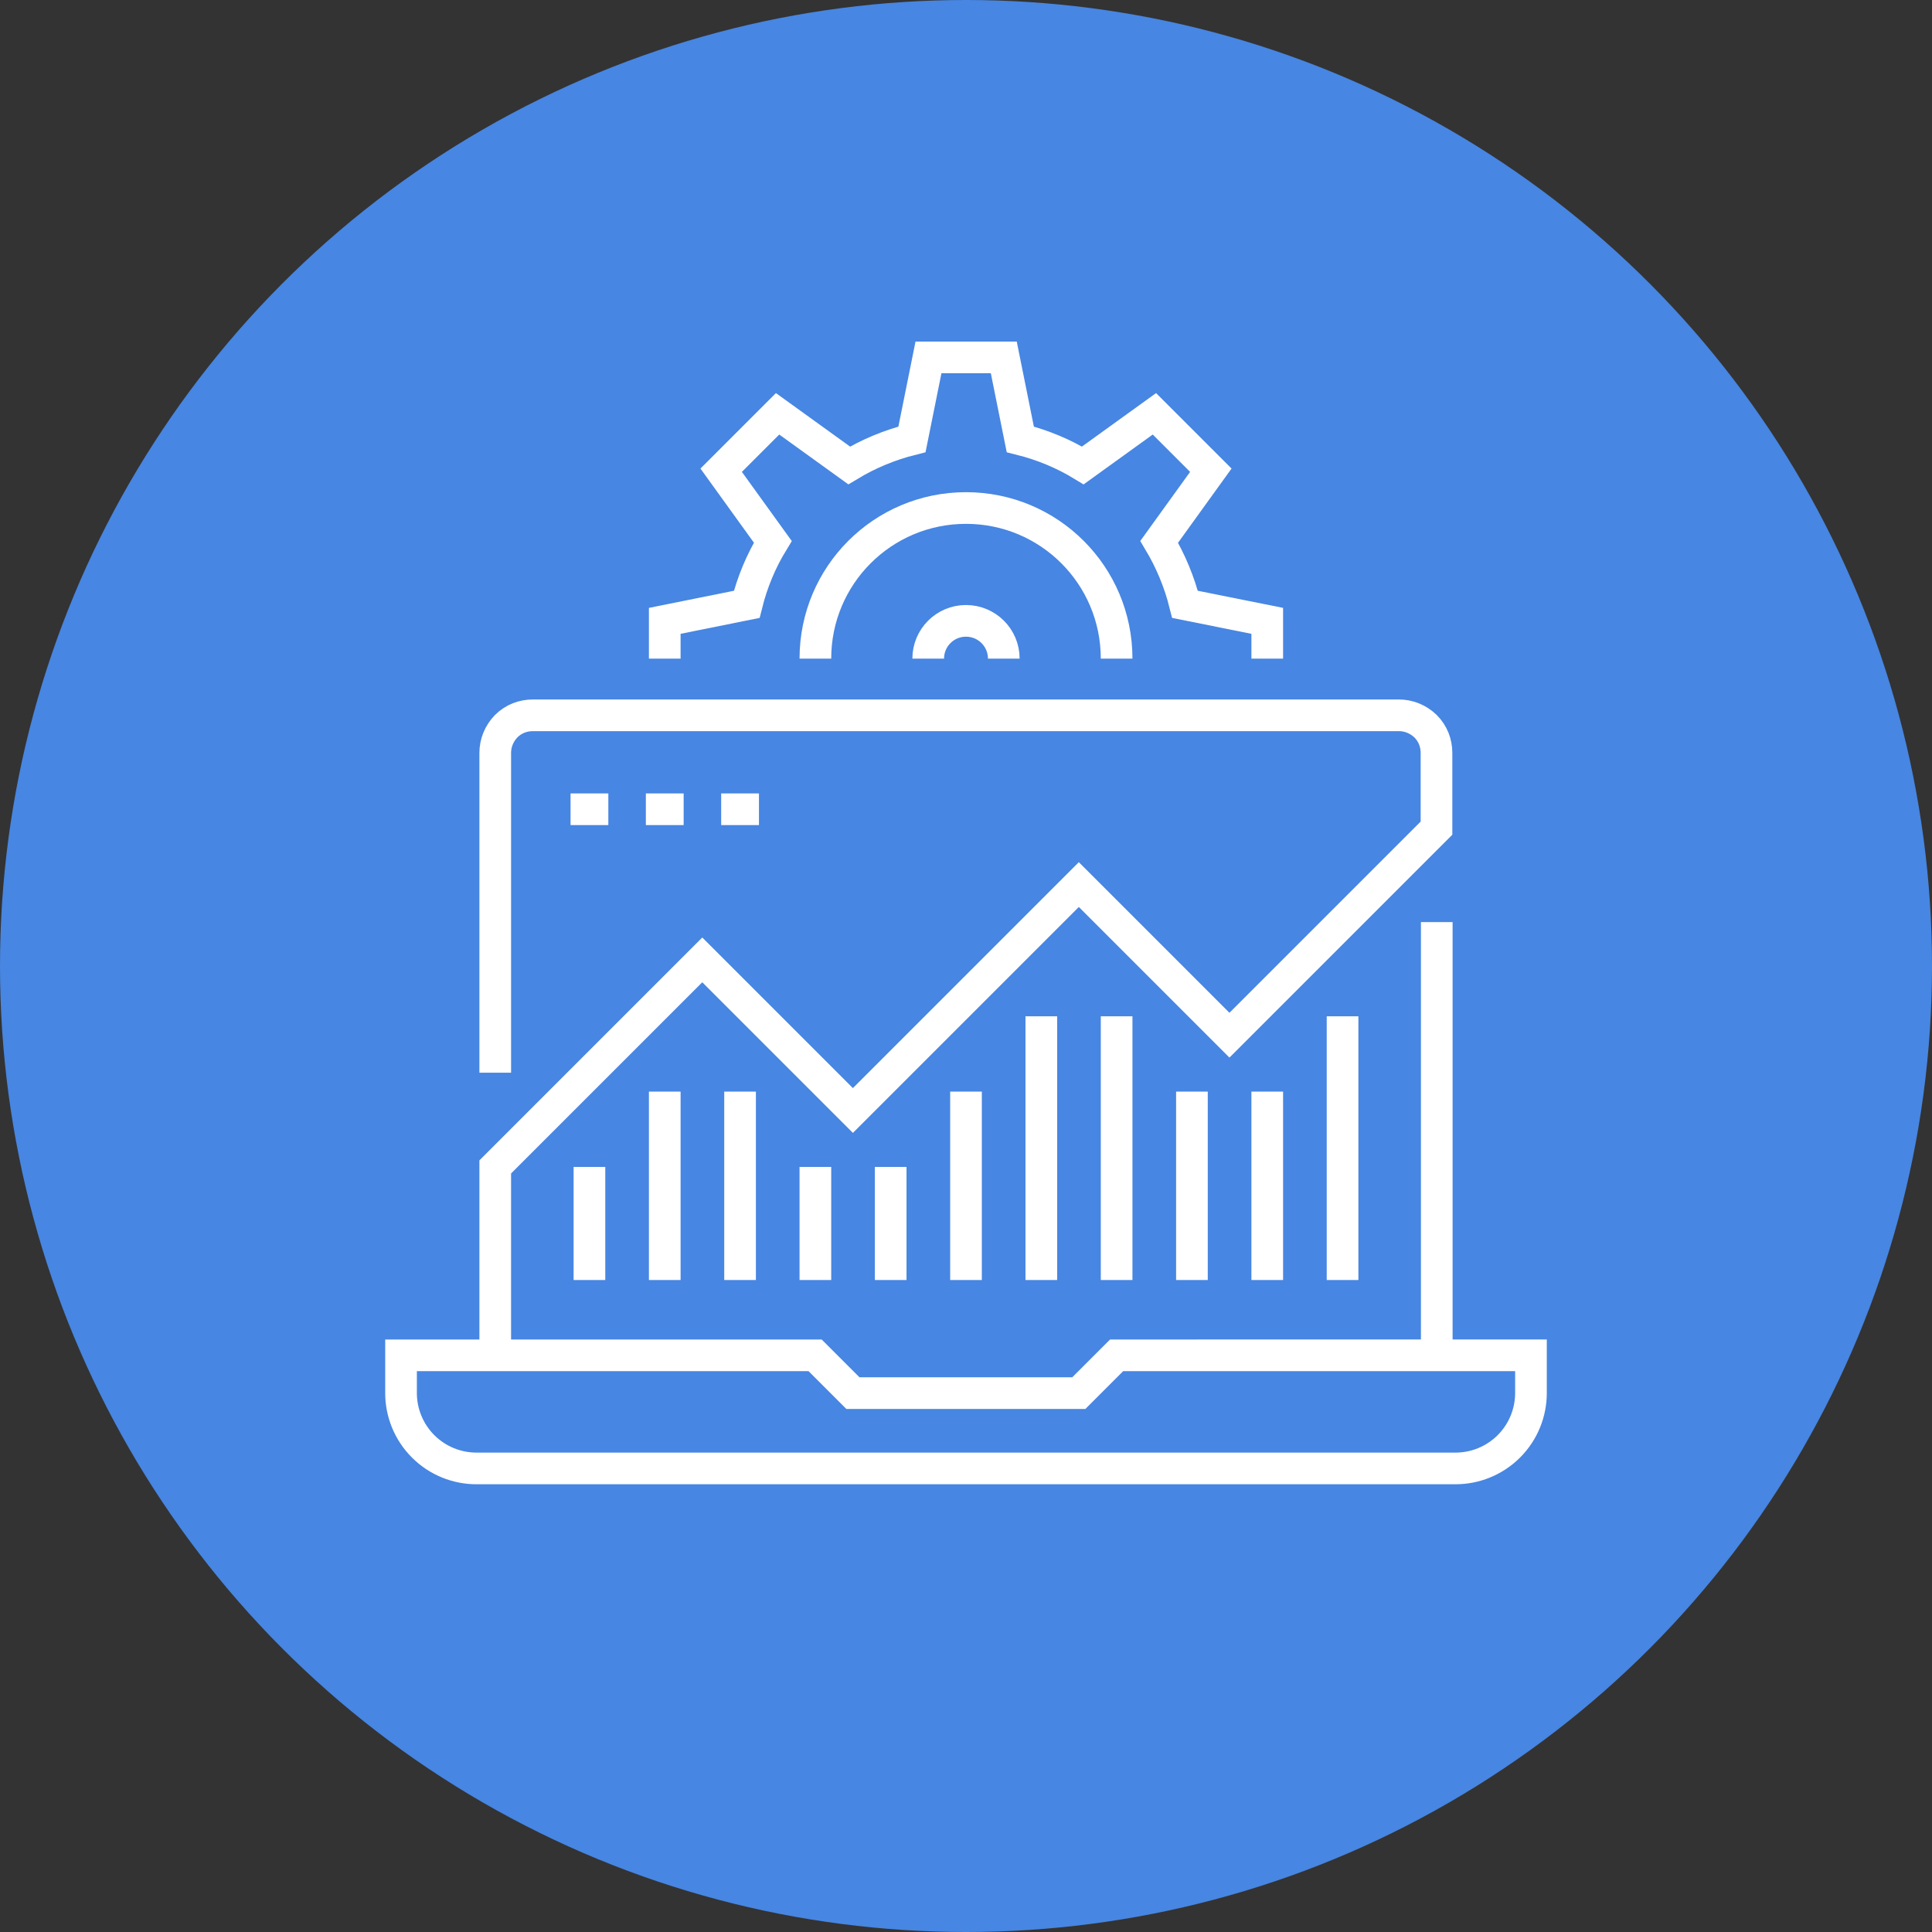 <?xml version="1.0" encoding="utf-8"?>
<!-- Generator: Adobe Illustrator 24.0.0, SVG Export Plug-In . SVG Version: 6.00 Build 0)  -->
<svg version="1.1" id="图层_1" xmlns="http://www.w3.org/2000/svg" xmlns:xlink="http://www.w3.org/1999/xlink" x="0px" y="0px"
	 viewBox="0 0 72.6 72.6" style="enable-background:new 0 0 72.6 72.6;" xml:space="preserve">
<rect x="0" y="0" width="72.6" height="72.6" fill="#333333" stroke="none"/>
<style type="text/css">
	.st0{fill:#4786E2;}
	.st1{fill:#4D4D4D;}
	.st2{fill:none;stroke:#FFFFFF;stroke-width:1.19;stroke-miterlimit:10;}
	.st3{opacity:0.33;fill:none;stroke:#FFFFFF;stroke-width:1.19;stroke-miterlimit:10;}
</style>
<circle class="st0" cx="36.3" cy="36.3" r="36.3"/>
<g>
	<g>
		<line class="st2" x1="53.99" y1="50.93" x2="53.99" y2="34.65"/>
		<path class="st2" d="M41.96,50.93l-1.42,1.42h-8.49l-1.42-1.42H15.07v1.42c0,0.72,0.28,1.45,0.83,2s1.28,0.83,2,0.83H54.7
			c0.72,0,1.45-0.28,2-0.83c0.55-0.55,0.83-1.28,0.83-2v-1.42H41.96z"/>
		<path class="st2" d="M18.61,40.31V28.29c0-0.36,0.14-0.72,0.41-1c0.28-0.28,0.64-0.41,1-0.41h32.55c0.36,0,0.72,0.14,1,0.41
			c0.28,0.28,0.41,0.64,0.41,1v2.83l-7.78,7.78l-5.66-5.66l-8.49,8.49l-5.66-5.66l-7.78,7.78v7.08"/>
		<g>
			<line class="st2" x1="22.15" y1="48.1" x2="22.15" y2="43.85"/>
			<line class="st2" x1="24.98" y1="48.1" x2="24.98" y2="41.02"/>
			<line class="st2" x1="27.81" y1="48.1" x2="27.81" y2="41.02"/>
			<line class="st2" x1="30.64" y1="48.1" x2="30.64" y2="43.85"/>
			<line class="st2" x1="33.47" y1="48.1" x2="33.47" y2="43.85"/>
			<line class="st2" x1="36.3" y1="48.1" x2="36.3" y2="41.02"/>
			<line class="st2" x1="39.13" y1="48.1" x2="39.13" y2="38.19"/>
			<line class="st2" x1="41.96" y1="48.1" x2="41.96" y2="38.19"/>
			<line class="st2" x1="44.79" y1="48.1" x2="44.79" y2="41.02"/>
			<line class="st2" x1="47.62" y1="48.1" x2="47.62" y2="41.02"/>
			<line class="st2" x1="50.45" y1="48.1" x2="50.45" y2="38.19"/>
		</g>
		<g>
			<line class="st2" x1="21.44" y1="30.41" x2="22.86" y2="30.41"/>
			<line class="st2" x1="24.27" y1="30.41" x2="25.69" y2="30.41"/>
			<line class="st2" x1="27.1" y1="30.41" x2="28.52" y2="30.41"/>
		</g>
	</g>
	<g>
		<path class="st2" d="M47.62,24.75l0-1.42l-3.09-0.62c-0.21-0.84-0.54-1.63-0.97-2.35l1.94-2.69l-2.12-2.12l-2.69,1.94
			c-0.72-0.44-1.51-0.77-2.35-0.98l-0.62-3.08h-2.83l-0.62,3.08c-0.84,0.21-1.63,0.54-2.36,0.98l-2.69-1.94l-2.12,2.12l1.94,2.69
			c-0.44,0.72-0.77,1.51-0.98,2.35l-3.08,0.62v1.42"/>
		<path class="st2" d="M30.64,24.75c0-3.13,2.53-5.66,5.66-5.66c3.13,0,5.66,2.53,5.66,5.66"/>
		<path class="st2" d="M34.88,24.75c0-0.78,0.63-1.42,1.42-1.42c0.78,0,1.42,0.63,1.42,1.42"/>
	</g>
</g>
</svg>
